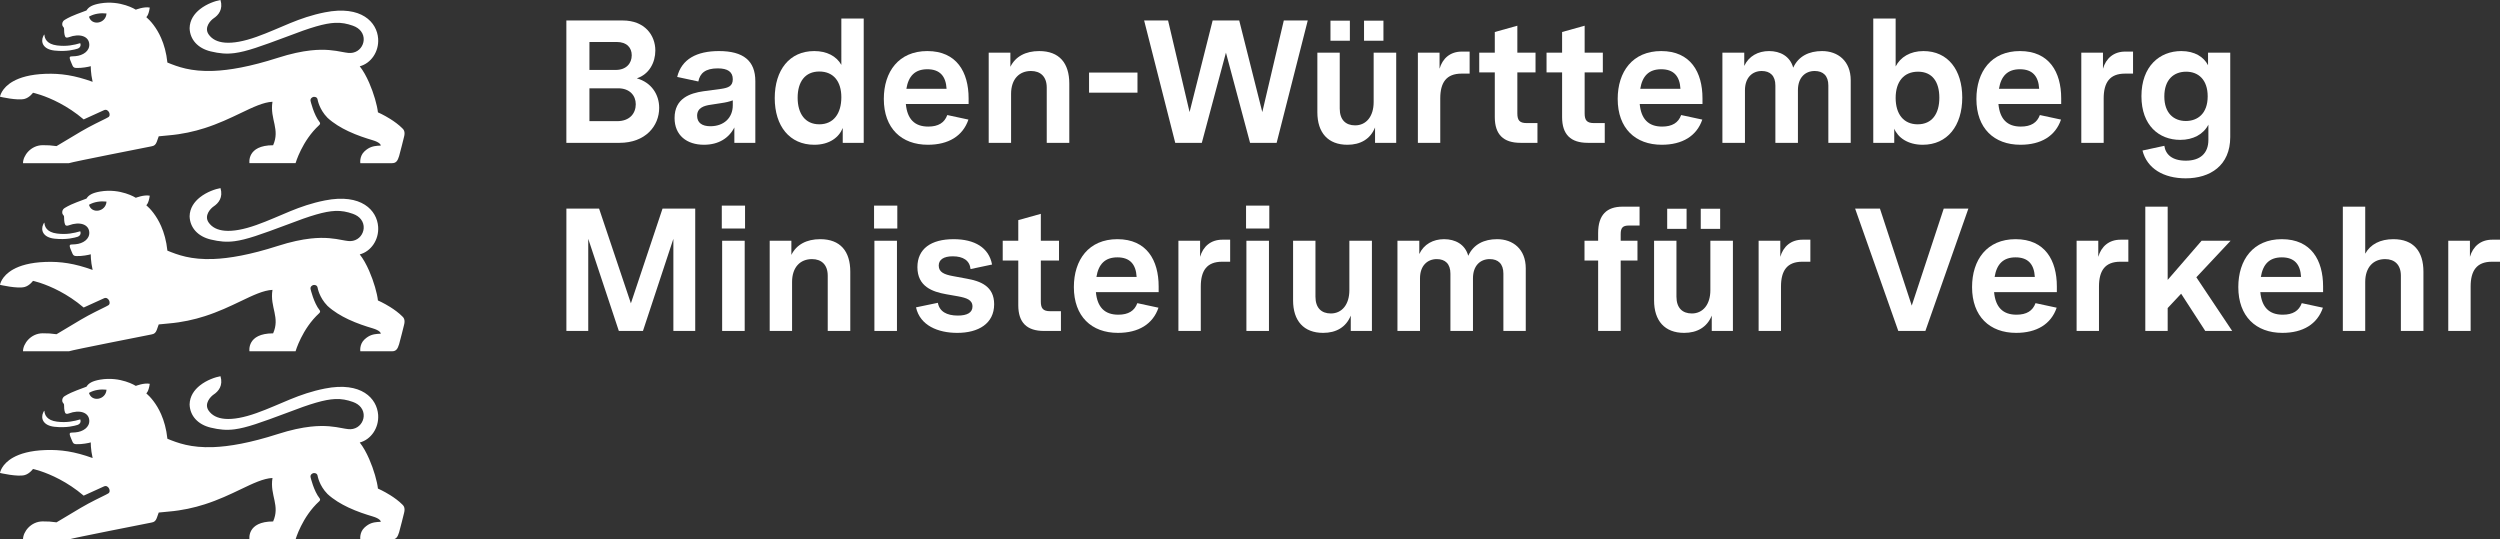 <?xml version="1.0" encoding="UTF-8"?><svg xmlns="http://www.w3.org/2000/svg" viewBox="0 0 926.973 200"><rect x="0" y="0" width="926.973" height="200" fill="#333333" stroke="none"/><g id="MInisterien_in_Pfade"><path d="M210.01,77.34h12.121l11.797,35.133,11.732-35.133h12.121v45.373h-8.102v-34.16l-11.278,34.16h-8.945l-11.343-34.16v34.16h-8.102v-45.373Z" style="fill:#fff; stroke-width:0px;"/><path d="M267.633,76.239h8.621v8.49h-8.621v-8.49ZM267.763,89.266h8.361v33.447h-8.361v-33.447Z" style="fill:#fff; stroke-width:0px;"/><path d="M285.394,89.266h8.037v5.252c1.88-3.824,5.64-5.834,10.695-5.834,7.454,0,11.148,4.473,11.148,12.057v21.973h-8.361v-20.482c0-4.084-2.333-6.158-5.834-6.158-4.343,0-7.389,2.982-7.389,8.492v18.148h-8.297v-33.447Z" style="fill:#fff; stroke-width:0px;"/><path d="M324.091,76.239h8.621v8.49h-8.621v-8.49ZM324.22,89.266h8.361v33.447h-8.361v-33.447Z" style="fill:#fff; stroke-width:0px;"/><path d="M339.647,113.963l8.102-1.685c.583,3.24,3.306,4.732,7.389,4.732,3.501,0,5.445-1.102,5.445-3.371,0-2.463-2.204-3.176-5.315-3.76l-4.407-.777c-5.121-.908-10.695-2.852-10.695-10.047,0-6.807,5.056-10.371,13.418-10.371,7.777,0,13.093,3.111,14.26,9.398l-7.973,1.685c-.324-3.176-2.723-4.732-6.611-4.732-3.436,0-5.186,1.297-5.186,3.436,0,2.463,2.074,3.307,5.186,3.889l5.25.973c5.056.908,10.111,2.787,10.111,9.465,0,7.193-5.833,10.629-13.677,10.629-7.13,0-13.806-2.723-15.297-9.463Z" style="fill:#fff; stroke-width:0px;"/><path d="M377.566,113.186v-16.594h-5.769v-7.326h5.769v-7.648l8.362-2.332v9.98h6.741v7.326h-6.741v15.232c0,2.527.843,3.564,3.436,3.564h4.019v7.324h-6.287c-6.353,0-9.529-3.111-9.529-9.527Z" style="fill:#fff; stroke-width:0px;"/><path d="M398.178,106.444c0-10.111,5.51-17.76,16.14-17.76,10.89,0,15.298,7.842,15.298,17.5v2.141h-23.27c.519,5.574,3.241,8.361,8.297,8.361,3.76,0,6.028-1.426,7.065-4.279l7.843,1.685c-2.074,6.094-7.389,9.334-15.038,9.334-9.787,0-16.334-6.092-16.334-16.982ZM421.449,102.684c-.26-4.731-2.528-7.26-7.131-7.26s-7,2.529-7.778,7.26h14.909Z" style="fill:#fff; stroke-width:0px;"/><path d="M436.941,89.266h8.037v5.965c1.102-3.824,3.954-6.354,8.232-6.354h2.917v8.168h-2.982c-5.704,0-7.907,3.371-7.907,9.205v16.463h-8.297v-33.447Z" style="fill:#fff; stroke-width:0px;"/><path d="M462.024,76.239h8.621v8.49h-8.621v-8.49ZM462.154,89.266h8.361v33.447h-8.361v-33.447Z" style="fill:#fff; stroke-width:0px;"/><path d="M479.461,111.37v-22.104h8.297v20.742c0,4.148,2.203,6.223,5.704,6.223,4.148,0,6.87-3.369,6.87-8.619v-18.346h8.362v33.447h-7.843v-5.703c-1.751,4.342-5.445,6.416-10.242,6.416-7.194,0-11.148-4.473-11.148-12.057Z" style="fill:#fff; stroke-width:0px;"/><path d="M518.158,89.266h8.102v4.928c1.685-3.631,5.121-5.51,9.204-5.51s7.778,1.879,8.945,6.158c1.944-4.279,5.898-6.158,10.695-6.158,5.898,0,10.631,3.693,10.631,10.824v23.205h-8.297v-21.26c0-3.631-1.945-5.381-5.057-5.381-3.5,0-6.223,2.398-6.223,7.131v19.51h-8.361v-21.26c0-3.631-1.944-5.381-5.056-5.381-3.436,0-6.223,2.398-6.223,7.131v19.51h-8.362v-33.447Z" style="fill:#fff; stroke-width:0px;"/><path d="M592.57,96.592h-5.056v-7.326h5.056v-2.852c0-6.805,3.241-9.787,9.075-9.787h6.287v7h-4.019c-2.269,0-2.981.908-2.981,3.176v2.463h6.223v7.326h-6.223v26.121h-8.362v-26.121Z" style="fill:#fff; stroke-width:0px;"/><path d="M613.313,111.37v-22.104h8.297v20.742c0,4.148,2.204,6.223,5.704,6.223,4.148,0,6.871-3.369,6.871-8.619v-18.346h8.361v33.447h-7.844v-5.703c-1.75,4.342-5.444,6.416-10.241,6.416-7.194,0-11.148-4.473-11.148-12.057ZM618.174,77.405h7.194v7.455h-7.194v-7.455ZM630.62,77.405h7.194v7.455h-7.194v-7.455Z" style="fill:#fff; stroke-width:0px;"/><path d="M652.075,89.266h8.037v5.965c1.103-3.824,3.954-6.354,8.232-6.354h2.917v8.168h-2.982c-5.704,0-7.907,3.371-7.907,9.205v16.463h-8.297v-33.447Z" style="fill:#fff; stroke-width:0px;"/><path d="M687.854,77.34h9.205l11.797,35.975,11.862-35.975h9.139l-15.945,45.373h-10.047l-16.011-45.373Z" style="fill:#fff; stroke-width:0px;"/><path d="M731.219,106.444c0-10.111,5.51-17.76,16.14-17.76,10.89,0,15.298,7.842,15.298,17.5v2.141h-23.27c.519,5.574,3.241,8.361,8.297,8.361,3.76,0,6.028-1.426,7.065-4.279l7.843,1.685c-2.074,6.094-7.389,9.334-15.038,9.334-9.787,0-16.334-6.092-16.334-16.982ZM754.49,102.684c-.26-4.731-2.528-7.26-7.131-7.26s-7,2.529-7.778,7.26h14.909Z" style="fill:#fff; stroke-width:0px;"/><path d="M769.981,89.266h8.037v5.965c1.103-3.824,3.954-6.354,8.232-6.354h2.917v8.168h-2.982c-5.704,0-7.907,3.371-7.907,9.205v16.463h-8.297v-33.447Z" style="fill:#fff; stroke-width:0px;"/><path d="M795.455,76.627h8.297v27.158l12.574-14.52h10.761l-12.705,13.549,13.288,19.898h-9.982l-8.945-13.807-4.99,5.316v8.49h-8.297v-46.086Z" style="fill:#fff; stroke-width:0px;"/><path d="M829.939,106.444c0-10.111,5.51-17.76,16.14-17.76,10.89,0,15.298,7.842,15.298,17.5v2.141h-23.27c.519,5.574,3.241,8.361,8.297,8.361,3.76,0,6.028-1.426,7.065-4.279l7.843,1.685c-2.074,6.094-7.389,9.334-15.038,9.334-9.787,0-16.334-6.092-16.334-16.982ZM853.209,102.684c-.259-4.731-2.527-7.26-7.13-7.26s-7,2.529-7.778,7.26h14.908Z" style="fill:#fff; stroke-width:0px;"/><path d="M868.701,76.627h8.297v17.436c1.944-3.5,5.574-5.379,10.435-5.379,7.454,0,11.148,4.473,11.148,12.057v21.973h-8.361v-20.482c0-4.084-2.333-6.158-5.834-6.158-4.343,0-7.389,2.982-7.389,8.492v18.148h-8.297v-46.086Z" style="fill:#fff; stroke-width:0px;"/><path d="M907.787,89.266h8.037v5.965c1.102-3.824,3.954-6.354,8.232-6.354h2.917v8.168h-2.982c-5.704,0-7.907,3.371-7.907,9.205v16.463h-8.297v-33.447Z" style="fill:#fff; stroke-width:0px;"/></g><g id="BAWUE_in_Pfade"><path d="M210,7.591h20.871c8.232,0,12.121,5.51,12.121,11.149,0,4.407-2.268,8.815-6.871,10.307,5.51,1.556,8.297,6.093,8.297,10.954,0,6.741-5.121,12.964-14.713,12.964h-19.705V7.591ZM228.279,25.935c3.953,0,5.963-2.464,5.963-5.445,0-2.787-1.815-4.926-5.574-4.926h-10.113v10.371h9.725ZM228.797,44.926c4.797,0,6.936-2.981,6.936-6.287,0-3.176-2.203-5.898-6.547-5.898h-10.631v12.185h10.242Z" style="fill:#fff; stroke-width:0px;"/><path d="M250.123,43.761c0-7.325,5.769-9.205,10.631-9.918l6.74-.907c2.529-.389,4.215-.972,4.215-3.565,0-2.722-1.881-4.019-5.576-4.019-4.602,0-6.611,1.815-7.193,4.861l-7.844-1.685c1.621-6.612,7.26-9.594,15.492-9.594,9.074,0,13.482,3.63,13.482,11.149v22.881h-7.779v-5.704c-2.01,3.954-5.834,6.417-11.277,6.417-6.354,0-10.891-3.5-10.891-9.917ZM263.412,46.806c4.926,0,8.297-3.046,8.297-7.778v-1.815c-1.232.453-2.529.777-4.408,1.037l-3.76.583c-2.398.324-5.057,1.103-5.057,4.084,0,2.593,1.816,3.889,4.928,3.889Z" style="fill:#fff; stroke-width:0px;"/><path d="M287.264,36.371c0-10.371,5.445-17.436,14.65-17.436,4.666,0,8.23,1.88,10.047,5.121V6.878h8.297v46.087h-7.779v-5.51c-1.361,3.436-4.861,6.223-10.565,6.223-9.141,0-14.65-6.936-14.65-17.307ZM303.793,46.093c5.25,0,8.168-3.954,8.168-10.047,0-5.769-2.853-9.528-8.168-9.528-5.25,0-8.037,3.76-8.037,9.723,0,5.898,2.787,9.852,8.037,9.852Z" style="fill:#fff; stroke-width:0px;"/><path d="M327.711,36.695c0-10.112,5.51-17.761,16.139-17.761,10.891,0,15.299,7.844,15.299,17.501v2.14h-23.271c.519,5.574,3.242,8.361,8.297,8.361,3.76,0,6.029-1.426,7.066-4.278l7.842,1.685c-2.074,6.093-7.389,9.334-15.037,9.334-9.787,0-16.334-6.093-16.334-16.982ZM350.981,32.935c-.26-4.731-2.527-7.26-7.131-7.26s-7,2.528-7.777,7.26h14.908Z" style="fill:#fff; stroke-width:0px;"/><path d="M366.602,19.518h8.037v5.25c1.881-3.824,5.641-5.834,10.695-5.834,7.455,0,11.15,4.473,11.15,12.057v21.974h-8.363v-20.483c0-4.083-2.332-6.157-5.834-6.157-4.342,0-7.389,2.981-7.389,8.491v18.149h-8.297V19.518Z" style="fill:#fff; stroke-width:0px;"/><path d="M403.809,26.907h17.955v7.454h-17.955v-7.454Z" style="fill:#fff; stroke-width:0px;"/><path d="M424.227,7.591h8.881l7.973,33.966,8.557-33.966h9.852l8.557,33.966,7.973-33.966h8.881l-11.539,45.374h-9.852l-8.945-33.446-8.945,33.446h-9.854l-11.537-45.374Z" style="fill:#fff; stroke-width:0px;"/><path d="M488.463,41.621v-22.102h8.297v20.742c0,4.148,2.205,6.223,5.705,6.223,4.148,0,6.871-3.371,6.871-8.621v-18.344h8.361v33.446h-7.844v-5.704c-1.75,4.343-5.445,6.417-10.242,6.417-7.193,0-11.148-4.473-11.148-12.057ZM493.324,7.656h7.195v7.454h-7.195v-7.454ZM505.769,7.656h7.195v7.454h-7.195v-7.454Z" style="fill:#fff; stroke-width:0px;"/><path d="M525.734,19.518h8.037v5.963c1.103-3.824,3.955-6.353,8.232-6.353h2.918v8.167h-2.982c-5.705,0-7.908,3.371-7.908,9.205v16.464h-8.297V19.518Z" style="fill:#fff; stroke-width:0px;"/><path d="M554.254,43.436v-16.594h-5.769v-7.324h5.769v-7.649l8.361-2.333v9.982h6.742v7.324h-6.742v15.232c0,2.528.844,3.565,3.436,3.565h4.019v7.324h-6.287c-6.354,0-9.529-3.111-9.529-9.528Z" style="fill:#fff; stroke-width:0px;"/><path d="M579.209,43.436v-16.594h-5.769v-7.324h5.769v-7.649l8.361-2.333v9.982h6.742v7.324h-6.742v15.232c0,2.528.844,3.565,3.436,3.565h4.019v7.324h-6.287c-6.354,0-9.529-3.111-9.529-9.528Z" style="fill:#fff; stroke-width:0px;"/><path d="M599.822,36.695c0-10.112,5.51-17.761,16.139-17.761,10.891,0,15.299,7.844,15.299,17.501v2.14h-23.271c.519,5.574,3.242,8.361,8.297,8.361,3.76,0,6.029-1.426,7.066-4.278l7.842,1.685c-2.074,6.093-7.389,9.334-15.037,9.334-9.787,0-16.334-6.093-16.334-16.982ZM623.092,32.935c-.26-4.731-2.527-7.26-7.131-7.26s-7,2.528-7.777,7.26h14.908Z" style="fill:#fff; stroke-width:0px;"/><path d="M638.648,19.518h8.102v4.926c1.685-3.63,5.121-5.51,9.205-5.51s7.777,1.88,8.945,6.158c1.943-4.278,5.898-6.158,10.695-6.158,5.898,0,10.631,3.695,10.631,10.825v23.205h-8.297v-21.261c0-3.63-1.945-5.38-5.057-5.38-3.5,0-6.223,2.398-6.223,7.13v19.511h-8.361v-21.261c0-3.63-1.945-5.38-5.057-5.38-3.436,0-6.223,2.398-6.223,7.13v19.511h-8.361V19.518Z" style="fill:#fff; stroke-width:0px;"/><path d="M702.365,47.715v5.25h-7.777V6.878h8.297v17.761c1.75-3.436,5.379-5.704,10.305-5.704,9.141,0,14.391,7.065,14.391,17.242,0,10.435-5.51,17.501-14.648,17.501-5.51,0-9.205-2.657-10.566-5.963ZM711.051,46.093c5.316,0,8.037-3.889,8.037-9.852s-2.656-9.658-7.906-9.658c-5.316,0-8.297,3.76-8.297,9.724,0,6.028,2.981,9.787,8.166,9.787Z" style="fill:#fff; stroke-width:0px;"/><path d="M732.83,36.695c0-10.112,5.51-17.761,16.141-17.761,10.889,0,15.297,7.844,15.297,17.501v2.14h-23.27c.518,5.574,3.24,8.361,8.297,8.361,3.76,0,6.027-1.426,7.064-4.278l7.844,1.685c-2.074,6.093-7.389,9.334-15.039,9.334-9.787,0-16.334-6.093-16.334-16.982ZM756.102,32.935c-.26-4.731-2.529-7.26-7.131-7.26s-7,2.528-7.779,7.26h14.91Z" style="fill:#fff; stroke-width:0px;"/><path d="M771.723,19.518h8.037v5.963c1.102-3.824,3.953-6.353,8.232-6.353h2.916v8.167h-2.982c-5.703,0-7.906,3.371-7.906,9.205v16.464h-8.297V19.518Z" style="fill:#fff; stroke-width:0px;"/><path d="M794.408,55.817l8.102-1.751c.453,3.177,2.852,5.51,7.973,5.51,5.25,0,8.361-2.657,8.361-7.713v-5.64c-1.815,3.565-5.639,5.64-10.435,5.64-7.842,0-14.389-5.315-14.389-16.205,0-11.084,6.74-16.724,14.777-16.724,4.992,0,8.363,2.204,9.918,5.25v-4.666h8.232v31.308c0,10.565-7.455,15.297-16.529,15.297-8.168,0-14.324-3.63-16.01-10.306ZM810.482,44.862c4.344,0,8.104-2.723,8.104-9.14,0-6.157-3.436-9.14-7.973-9.14s-8.104,2.853-8.104,9.205c0,6.157,3.5,9.074,7.973,9.074Z" style="fill:#fff; stroke-width:0px;"/></g><g id="Logo_aktuell"><path d="M133.391,164.086c1.269,1.583,2.477,3.768,3.497,6.104,1.729,3.957,2.965,8.346,3.244,10.964,0,0,2.118.915,4.57,2.452,1.512.948,3.152,2.132,4.5,3.485.593.513,1.074,1.423.614,3.137-.095.386-1.487,6.026-1.831,7.137-.534,1.73-1.079,2.635-2.614,2.635h-11.764s-.402-2.534,1.508-4.349c1.868-1.772,3.472-1.952,4.869-2.106.159-.016,1.143-.064,1.206-.064,0-.275-.307-1.196-3.064-2.01-2.412-.714-5.683-1.762-8.963-3.306-2.728-1.285-5.463-2.913-7.717-4.979-3.128-3.165-3.688-6.796-3.688-6.796-.195-1.031-1.233-1.016-1.534-.963-.286.048-1.304.504-1.07,1.533,0,0,1.188,5.128,3.357,7.822.238.317.275.714-.143,1.09-6.38,5.808-8.776,14.128-8.776,14.128h-17.098s-1.085-6.645,8.774-6.645c1.301-2.94,1.027-5.314.526-7.723-.526-2.53-1.301-5.097-.764-8.398-3.339.148-7.192,1.995-11.859,4.233-3.833,1.836-8.173,3.901-13.259,5.528-3.957,1.266-8.366,2.267-13.338,2.689l-3.725.36s-.603,1.751-.736,2.079c-.187.485-.407.813-.64,1.041-.461.45-.931.505-1.365.605-.32.07-7.968,1.569-15.538,3.084-7.189,1.438-14.308,2.891-15.017,3.149H8.53c0-2.799,2.879-6.624,7.255-6.672,2.048-.021,2.995.064,5.175.344,2.778-1.698,6.011-3.608,8.986-5.37,3.629-2.143,7.486-3.947,9.241-4.832.459-.231.737-.384.904-.489.662-.32.691-1.183.363-1.816-.331-.64-1.012-1.244-1.939-.794-.376.163-7.482,3.413-7.49,3.406-3.048-2.6-6.114-4.558-8.861-6.015-5.641-2.993-9.931-3.874-9.931-3.874,0,0-1.238,1.746-3.043,2.259-2.662.751-9.16-.778-9.192-.783,0,0,.454-3.236,4.882-5.72,2.503-1.404,6.274-2.568,11.951-2.772,5.683-.206,10.806.545,17.516,2.963-.767-3.344-.682-5.799-.682-5.799-.804.249-3.313.73-5.25.661-.785-.028-1.15-.146-1.46-.741-.095-.182-.236-.507-.416-.956-.285-.687-.658-1.539-.684-1.967-.053-.556.265-.598.741-.63.251-.014.699-.041,1.344-.079,2.894-.233,5.321-1.933,5.165-4.448-.176-2.988-3.593-4.065-7.578-2.578-.635.217-1.164.259-1.402-.302-.348-.861-.372-2.18-.371-2.834,0-.339-.148-.508-.307-.693-.111-.132-.365-.434-.365-.921,0-.212-.085-1.053.915-1.683,1.54-.889,2.032-1.27,8.07-3.487.794-1.312,2.175-2.106,5.075-2.614,7.599-1.286,13.219,2.323,13.219,2.323,0,0,3.027-1.206,5.17-.778-.429,3-1.291,3.534-1.291,3.534,1.49,1.296,3.755,3.78,5.5,7.747,1.075,2.445,1.952,5.453,2.327,9.094,3.803,1.554,8.677,3.422,17.057,3.101,5.916-.227,13.58-1.545,23.849-4.836,4.921-1.577,8.912-2.393,12.197-2.755,5.476-.603,8.995.054,11.605.543.883.164,1.667.312,2.386.381.618.061,1.198.025,1.734-.09,2.326-.502,3.823-2.51,3.96-4.646.073-1.139-.24-2.314-1.021-3.317-.656-.843-1.642-1.565-3.006-2.041-2.181-.761-4.147-1.169-6.578-1.059-3.874.175-8.93,1.664-17.923,5.133-9.624,3.605-14.963,5.511-19.335,6.084-3.046.399-5.624.15-8.855-.624-4.816-1.153-7.71-4.423-7.832-8.608.065-3.059,1.73-5.375,3.843-7.048,2.559-2.026,5.776-3.087,7.608-3.406,1.016,3.466-.704,5.597-2.614,6.845-1.048.72-3.524,3.296-1.82,5.852,1.253,1.847,3.302,2.874,6.059,3.108,3.066.26,7.008-.461,11.705-2.13,4.561-1.62,8.456-3.443,12.53-5.105,3.882-1.584,7.928-3.022,12.87-4,13.579-2.683,19.305,3.714,19.728,9.762.339,4.878-2.688,9.164-6.827,10.254ZM39.492,144.497c-2.07-.243-4.586.049-6.502,1.193,1.023,3.542,6.278,2.55,6.502-1.193ZM16.018,152.953c.068-.148.146-.294.232-.437.014-.024.085-.14.103-.165.036-.049.115-.019.12.041.069,1.365.852,3.476,4.662,3.952,3.604.455,6.314-.159,8.626-.841.259.624.19,1.609-1,2.047-1.074.328-3.996,1.18-8.536.698-4.239-.45-5.217-3.112-4.207-5.296ZM133.391,94.336c1.269,1.583,2.477,3.768,3.497,6.104,1.729,3.957,2.965,8.346,3.244,10.964,0,0,2.118.915,4.57,2.452,1.512.948,3.152,2.132,4.5,3.485.593.513,1.074,1.423.614,3.137-.095.386-1.487,6.026-1.831,7.137-.534,1.73-1.079,2.635-2.614,2.635h-11.764s-.402-2.534,1.508-4.349c1.868-1.772,3.472-1.952,4.869-2.106.159-.016,1.143-.064,1.206-.064,0-.275-.307-1.196-3.064-2.01-2.412-.714-5.683-1.762-8.963-3.306-2.728-1.285-5.463-2.913-7.717-4.979-3.128-3.165-3.688-6.796-3.688-6.796-.195-1.031-1.233-1.016-1.534-.963-.286.048-1.304.504-1.07,1.533,0,0,1.188,5.128,3.357,7.822.238.317.275.714-.143,1.09-6.38,5.808-8.776,14.128-8.776,14.128h-17.098s-1.085-6.645,8.774-6.645c1.301-2.94,1.027-5.314.526-7.723-.526-2.53-1.301-5.097-.764-8.398-3.339.148-7.192,1.995-11.859,4.233-3.833,1.836-8.173,3.901-13.259,5.528-3.957,1.266-8.366,2.267-13.338,2.689l-3.725.36s-.603,1.751-.736,2.079c-.187.485-.407.813-.64,1.041-.461.45-.931.505-1.365.605-.32.07-7.968,1.569-15.538,3.084-7.189,1.438-14.308,2.891-15.017,3.149H8.53c0-2.799,2.879-6.624,7.255-6.672,2.048-.021,2.995.064,5.175.344,2.778-1.698,6.011-3.608,8.986-5.37,3.629-2.143,7.486-3.947,9.241-4.832.459-.231.737-.384.904-.489.662-.32.691-1.183.363-1.816-.331-.64-1.012-1.244-1.939-.794-.376.163-7.482,3.413-7.49,3.406-3.048-2.6-6.114-4.558-8.861-6.015-5.641-2.993-9.931-3.874-9.931-3.874,0,0-1.238,1.746-3.043,2.259-2.662.751-9.16-.778-9.192-.783,0,0,.454-3.236,4.882-5.72,2.503-1.404,6.274-2.568,11.951-2.772,5.683-.206,10.806.545,17.516,2.963-.767-3.344-.682-5.799-.682-5.799-.804.249-3.313.73-5.25.661-.785-.028-1.15-.146-1.46-.741-.095-.182-.236-.507-.416-.956-.285-.687-.658-1.539-.684-1.967-.053-.556.265-.598.741-.63.251-.014.699-.041,1.344-.079,2.894-.233,5.321-1.933,5.165-4.448-.176-2.988-3.593-4.065-7.578-2.578-.635.217-1.164.259-1.402-.302-.348-.861-.372-2.18-.371-2.834,0-.339-.148-.508-.307-.693-.111-.132-.365-.434-.365-.921,0-.212-.085-1.053.915-1.683,1.54-.889,2.032-1.27,8.07-3.487.794-1.312,2.175-2.106,5.075-2.614,7.599-1.286,13.219,2.323,13.219,2.323,0,0,3.027-1.206,5.17-.778-.429,3-1.291,3.534-1.291,3.534,1.49,1.296,3.755,3.78,5.5,7.747,1.075,2.445,1.952,5.453,2.327,9.094,3.803,1.554,8.677,3.422,17.057,3.101,5.916-.227,13.58-1.545,23.849-4.836,4.921-1.577,8.912-2.393,12.197-2.755,5.476-.603,8.995.054,11.605.543.883.164,1.667.312,2.386.381.618.061,1.198.025,1.734-.09,2.326-.502,3.823-2.51,3.96-4.646.073-1.139-.24-2.314-1.021-3.317-.656-.843-1.642-1.565-3.006-2.041-2.181-.761-4.147-1.169-6.578-1.059-3.874.175-8.93,1.664-17.923,5.133-9.624,3.605-14.963,5.511-19.335,6.084-3.046.399-5.624.15-8.855-.624-4.816-1.153-7.71-4.423-7.832-8.608.065-3.059,1.73-5.375,3.843-7.048,2.559-2.026,5.776-3.087,7.608-3.406,1.016,3.466-.704,5.597-2.614,6.845-1.048.72-3.524,3.296-1.82,5.852,1.253,1.847,3.302,2.874,6.059,3.108,3.066.26,7.008-.461,11.705-2.13,4.561-1.62,8.456-3.443,12.53-5.105,3.882-1.584,7.928-3.022,12.87-4,13.579-2.683,19.305,3.714,19.728,9.762.339,4.878-2.688,9.164-6.827,10.254ZM39.492,74.747c-2.07-.243-4.586.049-6.502,1.193,1.023,3.542,6.278,2.55,6.502-1.193ZM16.018,83.204c.068-.148.146-.294.232-.437.014-.024.085-.14.103-.165.036-.049.115-.019.12.041.069,1.365.852,3.476,4.662,3.952,3.604.455,6.314-.159,8.626-.841.259.624.19,1.609-1,2.047-1.074.328-3.996,1.18-8.536.698-4.239-.45-5.217-3.112-4.207-5.296ZM133.391,24.586c1.269,1.583,2.477,3.768,3.497,6.104,1.729,3.957,2.965,8.346,3.244,10.964,0,0,2.118.915,4.57,2.452,1.512.948,3.152,2.132,4.5,3.485.593.513,1.074,1.423.614,3.137-.095.386-1.487,6.026-1.831,7.137-.534,1.73-1.079,2.635-2.614,2.635h-11.764s-.402-2.534,1.508-4.349c1.868-1.772,3.472-1.952,4.869-2.106.159-.016,1.143-.064,1.206-.064,0-.275-.307-1.196-3.064-2.01-2.412-.714-5.683-1.762-8.963-3.306-2.728-1.285-5.463-2.913-7.717-4.979-3.128-3.165-3.688-6.796-3.688-6.796-.195-1.031-1.233-1.016-1.534-.963-.286.048-1.304.504-1.07,1.533,0,0,1.188,5.128,3.357,7.822.238.317.275.714-.143,1.09-6.38,5.808-8.776,14.128-8.776,14.128h-17.098s-1.085-6.645,8.774-6.645c1.301-2.94,1.027-5.314.526-7.723-.526-2.53-1.301-5.097-.764-8.398-3.339.148-7.192,1.995-11.859,4.233-3.833,1.836-8.173,3.901-13.259,5.528-3.957,1.266-8.366,2.267-13.338,2.689l-3.725.36s-.603,1.751-.736,2.079c-.187.485-.407.813-.64,1.041-.461.45-.931.505-1.365.605-.32.07-7.968,1.569-15.538,3.084-7.189,1.438-14.308,2.891-15.017,3.149H8.53c0-2.799,2.879-6.624,7.255-6.672,2.048-.021,2.995.064,5.175.344,2.778-1.698,6.011-3.608,8.986-5.37,3.629-2.143,7.486-3.947,9.241-4.832.459-.231.737-.384.904-.489.662-.32.691-1.183.363-1.816-.331-.64-1.012-1.244-1.939-.794-.376.163-7.482,3.413-7.49,3.406-3.048-2.6-6.114-4.558-8.861-6.015-5.641-2.993-9.931-3.874-9.931-3.874,0,0-1.238,1.746-3.043,2.259-2.662.751-9.16-.778-9.192-.783,0,0,.454-3.236,4.882-5.72,2.503-1.404,6.274-2.568,11.951-2.772,5.683-.206,10.806.545,17.516,2.963-.767-3.344-.682-5.799-.682-5.799-.804.249-3.313.73-5.25.661-.785-.028-1.15-.146-1.46-.741-.095-.182-.236-.507-.416-.956-.285-.687-.658-1.539-.684-1.967-.053-.556.265-.598.741-.63.251-.014.699-.041,1.344-.079,2.894-.233,5.321-1.933,5.165-4.448-.176-2.988-3.593-4.065-7.578-2.578-.635.217-1.164.259-1.402-.302-.348-.861-.372-2.18-.371-2.834,0-.339-.148-.508-.307-.693-.111-.132-.365-.434-.365-.921,0-.212-.085-1.053.915-1.683,1.54-.889,2.032-1.27,8.07-3.487.794-1.312,2.175-2.106,5.075-2.614,7.599-1.286,13.219,2.323,13.219,2.323,0,0,3.027-1.206,5.17-.778-.429,3-1.291,3.534-1.291,3.534,1.49,1.296,3.755,3.78,5.5,7.747,1.075,2.445,1.952,5.453,2.327,9.094,3.803,1.554,8.677,3.422,17.057,3.101,5.916-.227,13.58-1.545,23.849-4.836,4.921-1.577,8.912-2.393,12.197-2.755,5.476-.603,8.995.054,11.605.543.883.164,1.667.312,2.386.381.618.061,1.198.025,1.734-.09,2.326-.502,3.823-2.51,3.96-4.646.073-1.139-.24-2.314-1.021-3.317-.656-.843-1.642-1.565-3.006-2.041-2.181-.761-4.147-1.169-6.578-1.059-3.874.175-8.93,1.664-17.923,5.133-9.624,3.605-14.963,5.511-19.335,6.084-3.046.399-5.624.15-8.855-.624-4.816-1.153-7.71-4.423-7.832-8.608.065-3.059,1.73-5.375,3.843-7.048,2.559-2.026,5.776-3.087,7.608-3.406,1.016,3.466-.704,5.597-2.614,6.845-1.048.72-3.524,3.296-1.82,5.852,1.253,1.847,3.302,2.874,6.059,3.108,3.066.26,7.008-.461,11.705-2.13,4.561-1.62,8.456-3.443,12.53-5.105,3.882-1.584,7.928-3.022,12.87-4,13.579-2.683,19.305,3.714,19.728,9.762.339,4.878-2.688,9.164-6.827,10.254ZM39.492,4.997c-2.07-.243-4.586.049-6.502,1.193,1.023,3.542,6.278,2.55,6.502-1.193ZM16.018,13.454c.068-.148.146-.294.232-.437.014-.024.085-.14.103-.165.036-.049.115-.019.12.041.069,1.365.852,3.476,4.662,3.952,3.604.455,6.314-.159,8.626-.841.259.624.19,1.609-1,2.047-1.074.328-3.996,1.18-8.536.698-4.239-.45-5.217-3.112-4.207-5.296Z" style="fill:#fff; stroke-width:0px;"/></g></svg>